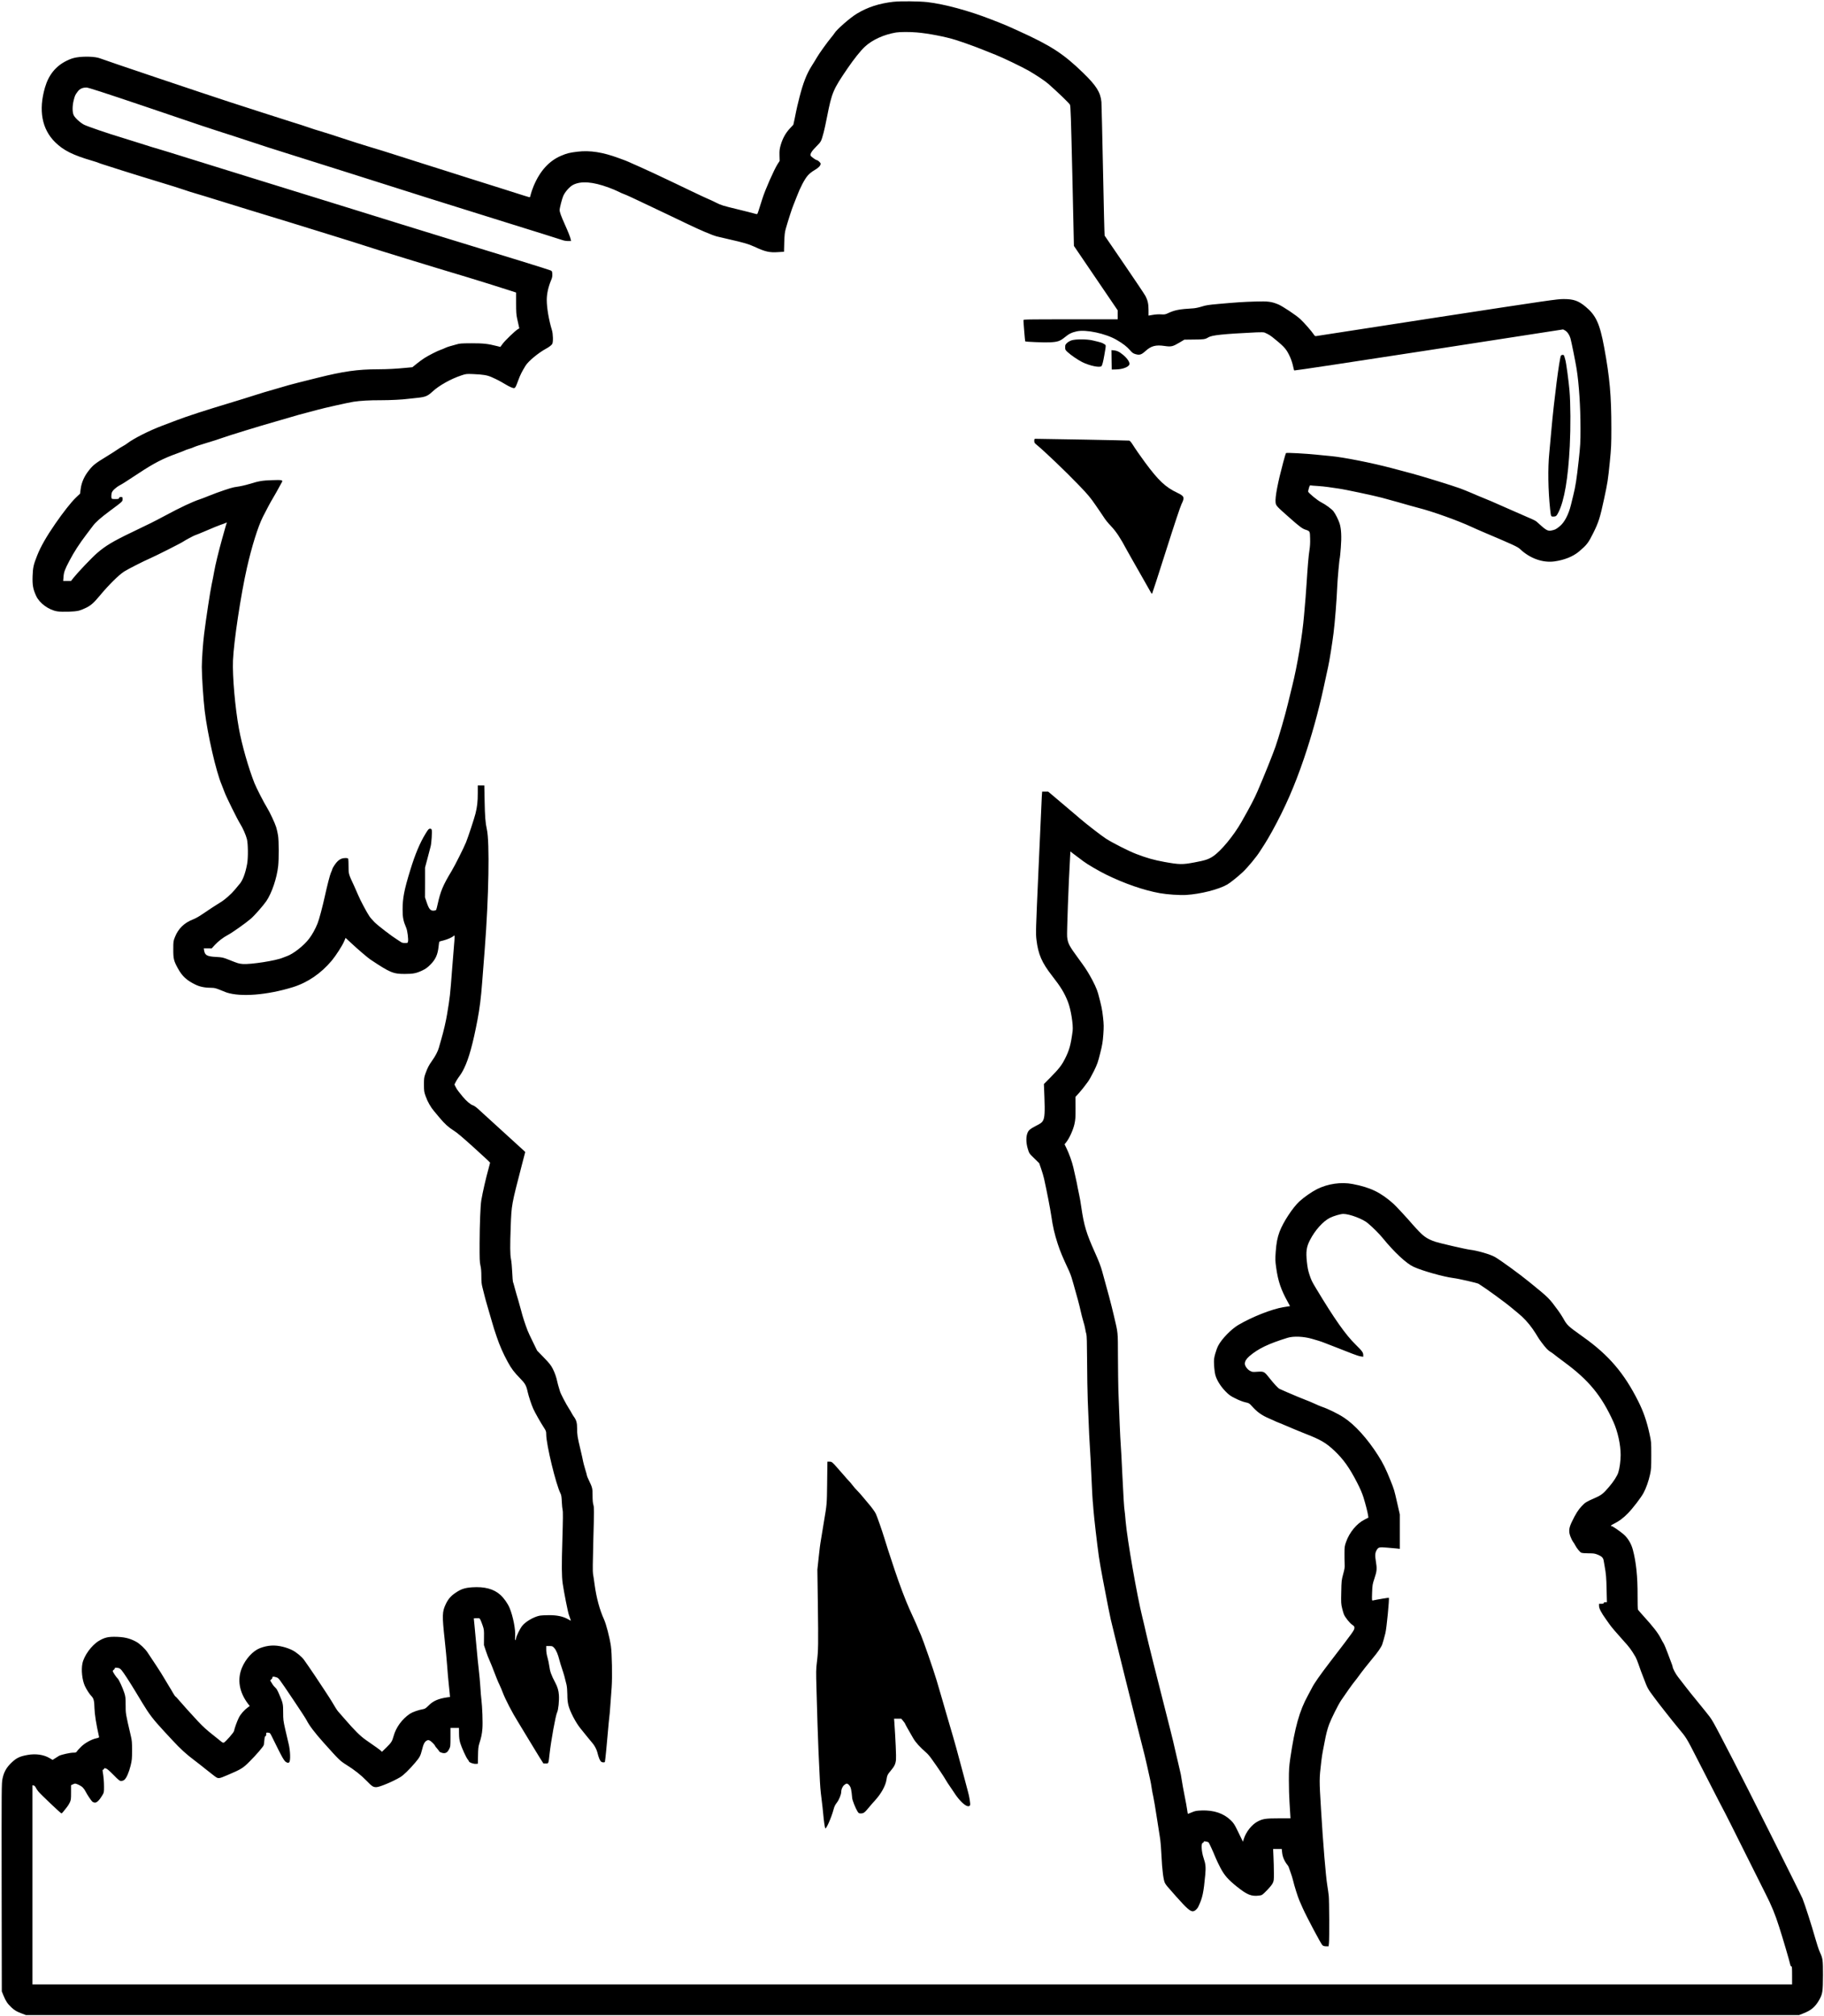 <?xml version="1.0" standalone="no"?>
<!DOCTYPE svg PUBLIC "-//W3C//DTD SVG 20010904//EN"
 "http://www.w3.org/TR/2001/REC-SVG-20010904/DTD/svg10.dtd">
<svg version="1.0" xmlns="http://www.w3.org/2000/svg"
 width="3543pt" height="3914pt" viewBox="0 0 3543 3914"
 preserveAspectRatio="xMidYMid meet">
<g transform="translate(0,3914) scale(0.1,-0.1)"
fill="#000000" stroke="none">
<path d="M17359 39106 c-285 -33 -504 -104 -716 -232 -129 -78 -389 -305 -434
-379 -10 -16 -39 -55 -65 -85 -75 -90 -233 -310 -276 -385 -22 -38 -70 -117
-106 -173 -95 -151 -162 -324 -232 -597 -32 -126 -61 -250 -65 -275 -4 -25
-18 -94 -31 -153 l-24 -109 -70 -75 c-82 -89 -138 -192 -175 -318 -22 -77 -26
-106 -24 -200 l3 -110 -39 -60 c-70 -110 -243 -502 -297 -675 -76 -243 -92
-292 -100 -296 -5 -3 -30 1 -56 10 -26 8 -179 47 -340 86 -265 64 -303 75
-400 124 -59 30 -136 66 -172 80 -36 15 -164 75 -285 133 -121 57 -299 143
-395 189 -258 123 -534 252 -625 291 -44 19 -118 52 -165 73 -47 22 -103 46
-125 54 -22 8 -78 29 -125 46 -311 115 -559 154 -801 125 -158 -19 -205 -31
-319 -79 -234 -99 -411 -294 -534 -587 -24 -59 -49 -131 -56 -162 -6 -32 -15
-57 -20 -57 -12 0 -102 28 -515 160 -187 60 -473 150 -635 200 -162 51 -396
125 -520 165 -124 40 -322 103 -440 139 -118 37 -339 107 -490 156 -151 49
-376 119 -500 155 -124 37 -358 111 -520 165 -162 54 -358 117 -435 139 -77
22 -189 58 -250 80 -60 21 -200 67 -310 100 -110 34 -373 118 -585 187 -212
69 -504 163 -650 210 -420 136 -2417 808 -2500 842 -85 34 -304 42 -455 17
-68 -12 -115 -28 -191 -65 -210 -103 -349 -274 -420 -518 -129 -443 -61 -810
199 -1065 160 -157 343 -249 717 -358 58 -17 113 -35 122 -40 10 -5 53 -20 95
-33 43 -13 206 -65 363 -116 157 -50 470 -147 695 -215 226 -68 455 -140 510
-160 55 -20 163 -54 240 -76 77 -22 253 -76 390 -119 138 -44 428 -133 645
-199 217 -65 580 -176 805 -246 226 -70 599 -185 830 -257 231 -71 515 -160
630 -198 116 -38 257 -83 315 -100 58 -17 269 -83 470 -145 201 -62 473 -146
605 -185 554 -166 715 -215 990 -301 160 -50 344 -108 410 -130 l120 -39 0
-208 c0 -166 4 -224 19 -292 11 -47 24 -110 31 -140 l12 -55 -31 -19 c-53 -32
-245 -217 -292 -281 l-45 -61 -67 17 c-177 45 -261 54 -492 54 -206 -1 -231
-3 -300 -24 -41 -12 -97 -28 -125 -35 -27 -7 -68 -22 -90 -33 -22 -11 -58 -26
-80 -33 -58 -18 -249 -115 -325 -165 -36 -23 -102 -72 -147 -108 l-83 -67
-107 -10 c-215 -21 -372 -29 -568 -30 -384 0 -671 -41 -1165 -165 -124 -31
-304 -76 -400 -100 -96 -24 -240 -64 -320 -89 -80 -24 -174 -52 -210 -61 -36
-9 -162 -47 -280 -85 -118 -38 -343 -108 -500 -155 -478 -144 -815 -253 -1025
-333 -110 -41 -238 -90 -285 -108 -253 -95 -560 -251 -680 -344 -19 -15 -57
-39 -85 -54 -27 -14 -75 -44 -105 -65 -30 -22 -127 -83 -215 -137 -213 -130
-254 -162 -335 -263 -92 -114 -147 -238 -163 -364 l-12 -92 -82 -78 c-89 -85
-243 -280 -400 -507 -170 -246 -285 -447 -352 -618 -70 -176 -82 -231 -88
-397 -6 -172 8 -255 70 -387 64 -140 245 -272 409 -298 99 -16 341 -8 423 14
33 9 98 35 145 59 86 43 144 94 252 224 176 212 373 408 481 477 78 49 378
202 502 255 107 46 620 305 645 326 24 19 222 125 235 125 6 0 104 40 216 88
112 49 236 99 274 112 39 12 83 29 99 37 15 8 26 10 22 5 -3 -5 -18 -52 -32
-103 -14 -52 -41 -148 -60 -214 -65 -230 -133 -511 -153 -630 -11 -66 -34
-181 -50 -255 -27 -125 -110 -668 -146 -960 -22 -173 -45 -502 -45 -640 0
-182 30 -633 56 -850 57 -468 222 -1185 330 -1437 19 -46 45 -113 58 -150 26
-75 250 -529 301 -608 50 -79 110 -214 131 -296 23 -90 26 -360 5 -479 -35
-195 -91 -338 -161 -410 -8 -9 -43 -50 -77 -93 -71 -86 -195 -196 -281 -247
-78 -47 -226 -144 -352 -230 -60 -42 -137 -85 -182 -102 -167 -64 -285 -178
-349 -340 -32 -81 -33 -86 -33 -238 -1 -185 9 -226 91 -375 82 -150 174 -234
345 -315 86 -41 186 -60 320 -60 43 0 79 -10 155 -41 54 -22 109 -44 123 -49
277 -91 787 -51 1285 102 290 90 549 266 761 519 80 97 202 286 239 373 l28
66 111 -103 c135 -126 320 -283 372 -318 382 -254 440 -279 665 -279 161 0
223 12 335 64 72 34 105 58 162 115 103 102 146 198 162 359 5 46 11 86 14 89
2 3 39 14 82 24 78 20 164 58 197 87 16 14 17 12 17 -24 0 -21 -4 -88 -10
-149 -5 -60 -21 -256 -35 -435 -44 -577 -43 -561 -101 -915 -19 -119 -68 -332
-110 -475 -18 -63 -40 -141 -49 -172 -19 -70 -70 -167 -134 -256 -58 -80 -89
-140 -127 -247 -26 -73 -29 -91 -29 -215 1 -125 3 -141 32 -222 38 -109 100
-217 167 -295 28 -33 77 -91 108 -129 90 -109 176 -187 268 -243 60 -36 175
-133 397 -334 172 -155 313 -286 313 -292 -1 -5 -14 -57 -30 -115 -51 -181
-114 -456 -141 -615 -17 -99 -32 -477 -33 -830 -1 -310 1 -370 16 -435 13 -52
18 -117 18 -210 0 -104 5 -153 21 -215 12 -44 29 -114 39 -155 9 -41 39 -147
65 -235 26 -88 62 -212 80 -275 34 -119 46 -156 95 -300 55 -163 123 -319 211
-480 74 -136 123 -200 240 -320 101 -104 121 -138 150 -270 19 -84 73 -247
107 -322 35 -78 145 -272 209 -369 39 -60 43 -72 43 -129 0 -196 190 -980 279
-1150 14 -26 20 -67 24 -160 3 -69 11 -141 16 -160 8 -25 7 -185 -5 -570 -16
-519 -14 -709 6 -855 23 -163 103 -568 122 -614 6 -14 16 -45 24 -68 l13 -42
-62 34 c-97 52 -207 75 -363 75 -73 0 -157 -5 -186 -11 -114 -24 -271 -116
-334 -196 -43 -54 -112 -193 -120 -242 -10 -66 -25 -36 -18 37 12 125 -41 394
-107 551 -37 89 -111 193 -181 256 -128 115 -307 162 -548 146 -144 -11 -212
-33 -320 -106 -91 -61 -141 -118 -189 -216 -73 -153 -75 -219 -22 -707 17
-156 38 -375 46 -487 8 -112 21 -263 29 -337 8 -73 18 -165 21 -205 l6 -72
-48 -6 c-176 -25 -279 -69 -369 -161 -51 -51 -70 -63 -105 -69 -92 -16 -203
-55 -257 -90 -151 -101 -271 -265 -317 -435 -27 -99 -46 -128 -139 -219 l-87
-84 -23 22 c-22 21 -93 72 -291 209 -107 75 -221 188 -410 407 -60 70 -117
135 -126 144 -16 15 -72 104 -128 201 -15 25 -78 124 -142 220 -64 96 -146
220 -182 275 -36 55 -93 138 -126 185 -33 47 -71 101 -85 121 -40 58 -145 146
-226 188 -41 22 -121 51 -177 65 -163 42 -301 34 -455 -25 -135 -53 -277 -207
-349 -382 -94 -226 -52 -472 118 -697 l34 -44 -28 -20 c-77 -55 -147 -134
-184 -207 -35 -71 -81 -198 -94 -260 -5 -29 -163 -208 -195 -223 -15 -7 -29
-1 -66 30 -26 21 -81 66 -123 99 -146 114 -216 178 -321 290 -127 136 -300
328 -371 412 -29 35 -56 63 -60 63 -5 0 -27 33 -50 72 -22 40 -56 96 -73 123
-18 28 -59 96 -92 153 -32 56 -99 163 -149 238 -121 181 -156 234 -181 273
-44 67 -150 167 -214 202 -132 73 -245 98 -432 99 -126 0 -195 -18 -297 -79
-141 -84 -289 -287 -320 -439 -26 -126 -5 -319 46 -433 33 -72 90 -161 128
-199 45 -46 57 -94 60 -235 3 -117 33 -309 89 -557 3 -14 -8 -19 -53 -29 -91
-19 -219 -89 -293 -161 -36 -35 -73 -75 -82 -91 -17 -24 -24 -27 -77 -27 -58
0 -228 -38 -272 -61 -12 -7 -45 -27 -73 -46 l-52 -33 -60 35 c-112 67 -268 89
-426 61 -147 -26 -212 -56 -302 -140 -106 -98 -158 -189 -185 -320 -19 -94
-19 -143 -17 -2114 l3 -2017 33 -81 c42 -104 79 -160 153 -229 66 -61 102 -82
212 -123 l72 -27 17220 0 17220 0 81 32 c156 61 231 124 310 261 66 116 73
161 74 485 0 296 -3 320 -60 443 -21 45 -63 174 -94 285 -61 219 -200 651
-244 758 -38 92 -1117 2246 -1357 2706 -428 824 -381 743 -530 930 -75 94
-166 206 -203 250 -37 44 -115 141 -172 215 -57 74 -127 164 -155 200 -47 59
-105 170 -105 199 0 7 -9 33 -19 59 -11 26 -45 117 -76 202 -32 85 -67 171
-80 191 -13 19 -37 62 -53 95 -57 111 -150 230 -342 441 -52 58 -99 112 -104
120 -4 9 -8 131 -7 272 2 364 -28 654 -92 892 -33 124 -100 232 -188 306 -80
66 -208 153 -226 153 -28 0 -10 17 45 44 100 49 184 112 273 203 98 101 253
303 303 395 50 91 101 237 128 363 21 99 23 135 23 370 0 258 0 261 -34 415
-53 245 -120 438 -222 639 -271 539 -569 888 -1054 1234 -324 232 -320 228
-410 387 -21 36 -61 97 -89 135 -178 243 -179 244 -552 547 -191 157 -563 427
-675 492 -88 51 -343 125 -484 141 -78 9 -591 127 -674 155 -137 46 -213 93
-309 192 -49 51 -110 116 -134 145 -84 100 -323 358 -368 398 -251 224 -449
320 -795 386 -223 43 -481 6 -690 -98 -103 -52 -251 -154 -344 -239 -129 -118
-317 -404 -386 -589 -42 -113 -63 -220 -75 -390 -10 -147 -10 -173 10 -314 36
-256 92 -422 225 -661 l43 -79 -31 -6 c-18 -2 -61 -10 -97 -15 -228 -38 -607
-187 -879 -347 -137 -82 -320 -270 -388 -401 -17 -31 -43 -102 -58 -157 -25
-92 -27 -110 -22 -220 3 -66 14 -151 24 -190 26 -100 103 -223 198 -320 69
-70 96 -90 192 -137 67 -34 142 -63 189 -74 74 -16 81 -20 129 -73 106 -119
189 -178 337 -242 51 -22 101 -45 112 -50 10 -6 35 -17 55 -24 33 -12 84 -34
351 -147 52 -22 133 -55 180 -73 302 -117 407 -178 572 -334 174 -165 290
-328 438 -615 59 -114 100 -210 124 -286 43 -140 81 -289 90 -351 l7 -45 -78
-40 c-149 -75 -292 -248 -356 -432 -28 -79 -31 -99 -31 -217 -1 -71 1 -166 3
-210 4 -68 -1 -98 -29 -200 -31 -115 -33 -129 -37 -346 -5 -209 -3 -232 17
-315 12 -49 28 -103 35 -119 22 -56 114 -170 159 -200 34 -22 46 -36 45 -55 0
-52 -1 -53 -479 -676 -186 -242 -308 -417 -345 -494 -10 -19 -46 -87 -80 -150
-163 -296 -253 -616 -342 -1220 -23 -161 -27 -216 -27 -430 0 -135 5 -324 12
-420 6 -96 14 -206 15 -245 l4 -70 -226 0 c-250 0 -308 -8 -406 -58 -116 -58
-231 -202 -275 -343 l-16 -52 -31 62 c-17 33 -56 113 -86 176 -46 94 -67 126
-119 177 -139 135 -329 199 -563 191 -106 -4 -128 -8 -194 -36 -41 -18 -76
-30 -78 -29 -1 2 -8 39 -14 83 -5 43 -28 165 -49 269 -21 105 -46 242 -55 304
-8 63 -26 156 -40 205 -13 50 -47 195 -75 321 -28 127 -77 334 -110 460 -275
1080 -426 1681 -465 1855 -25 113 -59 257 -75 320 -104 418 -293 1501 -325
1865 -8 99 -17 189 -20 201 -9 42 -25 300 -45 724 -11 239 -24 491 -30 560 -9
114 -29 566 -46 1055 -3 105 -7 397 -8 650 -2 507 3 450 -78 795 -50 216 -121
483 -227 860 -30 109 -66 202 -146 380 -162 361 -209 516 -260 865 -14 99 -32
205 -40 235 -7 30 -21 98 -31 150 -9 52 -27 142 -41 200 -13 58 -33 145 -44
195 -22 101 -85 275 -136 378 l-34 69 36 46 c59 76 131 235 156 347 19 87 22
127 21 314 l-1 214 73 81 c39 45 84 99 99 121 15 22 46 63 68 90 22 28 74 120
116 205 68 139 81 176 124 350 42 167 50 219 61 366 10 150 10 190 -6 335 -16
148 -31 221 -95 458 -22 84 -85 220 -167 361 -63 108 -89 147 -212 315 -186
254 -208 295 -223 425 -8 65 28 1054 57 1547 l6 112 51 -40 c29 -21 79 -59
112 -84 33 -24 73 -54 89 -67 70 -54 293 -185 441 -258 354 -174 731 -305
1043 -361 145 -26 384 -42 512 -35 283 18 631 106 800 203 58 34 204 150 303
243 92 86 273 305 330 399 22 36 63 100 91 141 27 41 95 156 149 254 251 457
432 870 615 1406 149 437 283 919 382 1375 44 204 84 388 89 410 22 90 81 463
105 655 27 217 61 646 71 895 6 151 41 537 51 565 3 8 11 97 19 198 17 207 9
365 -23 467 -23 72 -80 186 -119 237 -35 46 -156 134 -243 178 -71 36 -250
184 -250 207 0 8 7 39 16 69 12 43 19 54 32 50 9 -2 69 -8 132 -11 63 -4 157
-13 208 -21 52 -8 142 -21 200 -29 112 -14 681 -135 843 -178 175 -47 464
-128 544 -152 44 -13 118 -33 165 -45 264 -66 774 -248 1035 -370 50 -23 162
-73 250 -110 558 -236 644 -276 690 -319 192 -182 440 -271 667 -241 193 26
367 96 483 195 150 128 178 164 274 357 104 210 131 295 209 658 69 320 77
370 112 720 27 274 30 340 30 650 0 644 -31 988 -140 1579 -85 459 -159 620
-362 788 -138 114 -231 147 -423 147 -122 1 -268 -20 -2460 -356 -1281 -197
-2340 -360 -2351 -363 -17 -4 -28 5 -49 38 -40 60 -185 226 -257 292 -81 76
-347 252 -429 286 -133 54 -200 63 -444 55 -239 -7 -370 -16 -718 -47 -191
-17 -244 -25 -325 -51 -53 -17 -126 -32 -162 -34 -274 -16 -362 -33 -498 -97
-47 -22 -63 -24 -130 -20 -46 3 -110 -1 -159 -10 l-83 -14 0 106 c0 118 -15
188 -58 271 -15 30 -199 305 -408 610 -209 305 -383 560 -387 566 -3 6 -18
578 -31 1270 -14 693 -28 1288 -31 1324 -18 189 -99 317 -355 566 -386 374
-623 527 -1255 814 -249 113 -260 118 -530 223 -438 171 -912 299 -1245 337
-158 17 -521 21 -651 6z m451 -596 c223 -19 560 -84 755 -146 162 -52 374
-128 530 -191 88 -36 200 -80 248 -99 131 -51 517 -237 637 -306 155 -90 317
-198 385 -258 178 -156 405 -375 418 -403 13 -27 20 -237 47 -1387 l30 -1355
34 -50 c18 -27 210 -309 425 -625 l391 -575 0 -87 0 -88 -915 0 c-865 0 -915
-1 -915 -17 0 -48 30 -407 34 -411 10 -10 366 -24 476 -19 153 7 200 23 291
97 84 69 134 94 233 116 179 41 568 -42 780 -168 120 -70 193 -127 252 -194
47 -54 65 -67 110 -80 79 -23 115 -12 193 59 112 102 201 125 376 99 125 -18
155 -11 285 66 l95 57 173 2 c203 1 232 5 292 42 71 44 282 66 938 98 83 4
141 2 155 -4 94 -43 110 -53 213 -138 181 -148 218 -193 286 -345 21 -47 45
-122 54 -166 9 -43 19 -83 24 -87 4 -5 1181 173 2615 394 l2607 403 36 -19
c45 -25 86 -84 106 -151 18 -59 98 -457 120 -594 47 -295 76 -738 76 -1161 0
-270 -3 -323 -35 -620 -40 -363 -61 -500 -106 -680 -17 -68 -37 -151 -45 -184
-47 -190 -129 -345 -223 -418 -70 -55 -84 -62 -149 -76 -80 -17 -106 -2 -293
169 -27 24 -53 36 -444 205 -132 57 -280 122 -330 145 -49 23 -155 68 -235
100 -80 32 -192 79 -250 105 -58 25 -159 66 -225 91 -140 52 -749 240 -934
289 -69 18 -245 65 -391 104 -383 102 -951 215 -1195 236 -38 4 -153 15 -255
25 -231 24 -600 44 -611 33 -4 -4 -28 -84 -53 -178 -104 -385 -160 -676 -149
-777 7 -65 12 -72 267 -297 192 -170 251 -215 313 -235 88 -29 88 -28 91 -171
3 -84 -2 -160 -13 -228 -17 -103 -35 -319 -55 -637 -6 -96 -15 -222 -20 -280
-6 -58 -19 -215 -30 -350 -32 -387 -132 -980 -229 -1368 -18 -68 -56 -226 -86
-352 -49 -207 -176 -645 -239 -825 -52 -151 -222 -573 -345 -858 -67 -156
-143 -301 -317 -607 -152 -267 -398 -564 -551 -666 -89 -59 -153 -80 -363
-119 -234 -44 -291 -43 -585 10 -206 38 -337 75 -544 154 -145 55 -458 214
-586 296 -91 59 -367 272 -498 384 -48 42 -109 94 -136 116 -27 22 -99 83
-162 137 -63 53 -162 137 -221 187 l-108 91 -59 0 -58 0 -7 -97 c-3 -54 -31
-672 -62 -1373 -56 -1262 -57 -1276 -41 -1410 33 -278 104 -441 302 -695 171
-219 239 -330 308 -505 58 -146 107 -452 92 -568 -36 -272 -64 -373 -152 -546
-65 -126 -116 -190 -286 -363 l-120 -121 10 -259 c11 -285 5 -395 -28 -452
-21 -37 -40 -52 -144 -105 -104 -54 -133 -78 -155 -129 -33 -75 -31 -198 4
-312 27 -90 27 -90 125 -185 l97 -95 38 -110 c21 -60 46 -146 56 -190 58 -262
121 -590 140 -720 31 -215 62 -349 125 -544 50 -152 89 -246 221 -529 18 -41
40 -97 48 -125 8 -29 26 -90 40 -137 60 -206 118 -423 137 -515 12 -54 34
-142 50 -195 17 -52 34 -122 39 -155 5 -33 14 -76 21 -95 9 -26 13 -166 15
-525 1 -269 7 -616 13 -770 27 -675 32 -777 41 -900 6 -71 19 -330 30 -575 11
-245 22 -458 25 -475 3 -16 9 -91 14 -165 12 -157 71 -669 106 -915 14 -93 47
-287 75 -430 101 -529 130 -673 156 -790 33 -148 523 -2116 604 -2425 33 -124
78 -308 100 -410 22 -102 49 -223 60 -270 11 -47 24 -121 30 -165 6 -44 20
-118 31 -165 11 -47 42 -233 70 -415 28 -181 57 -368 65 -415 7 -47 19 -186
24 -310 14 -297 40 -496 71 -547 25 -41 33 -51 213 -254 204 -229 272 -289
324 -289 37 0 84 40 109 91 80 167 102 269 134 619 13 149 8 205 -31 320 -45
133 -53 300 -15 300 8 0 15 7 15 16 0 14 7 15 43 10 23 -4 47 -12 53 -19 13
-14 92 -188 136 -297 16 -41 59 -130 95 -199 79 -148 149 -227 323 -366 196
-156 279 -189 427 -170 57 7 60 9 149 99 53 54 100 111 115 141 22 47 24 60
23 205 0 85 -4 224 -8 308 l-7 152 84 0 84 0 7 -67 c9 -89 45 -172 107 -248 9
-11 19 -29 22 -40 3 -11 20 -58 37 -105 17 -47 38 -112 45 -145 25 -108 95
-329 124 -395 16 -36 46 -103 66 -150 72 -162 357 -700 383 -720 17 -14 40
-20 72 -20 l47 0 7 61 c9 90 6 831 -4 919 -4 41 -17 131 -28 200 -30 180 -83
823 -121 1460 -37 617 -37 592 4 950 9 74 22 166 31 205 8 38 23 117 34 175
26 143 54 250 87 339 43 115 177 383 235 469 90 134 219 315 262 367 23 28 59
75 80 105 45 64 197 258 271 345 92 108 163 211 183 265 12 32 40 134 62 220
24 95 80 673 67 687 -4 4 -242 -36 -311 -52 -18 -4 -19 3 -14 153 6 150 8 162
47 279 47 139 50 188 25 335 -18 105 -14 160 16 210 34 58 50 62 202 49 73 -6
159 -14 191 -17 l57 -7 0 335 0 334 -49 216 c-63 274 -56 252 -135 451 -81
204 -143 331 -238 479 -207 325 -451 595 -664 734 -114 75 -311 171 -425 209
-30 10 -97 38 -149 63 -52 24 -124 54 -160 67 -36 13 -103 40 -150 60 -47 21
-141 61 -210 89 -69 29 -139 60 -156 69 -32 17 -109 100 -207 224 -89 112 -99
117 -221 109 -98 -7 -103 -6 -149 19 -51 29 -97 94 -97 137 0 47 29 95 87 145
171 147 368 242 743 358 117 36 315 27 478 -21 48 -14 107 -32 132 -39 25 -7
86 -29 135 -49 50 -20 160 -63 245 -95 85 -33 206 -80 268 -105 62 -25 135
-48 162 -52 l50 -7 0 32 c0 50 -20 78 -145 201 -198 193 -415 501 -775 1100
-79 131 -88 150 -126 264 -25 75 -37 135 -49 248 -21 197 -8 289 60 420 98
192 253 364 387 432 74 37 208 76 260 76 122 0 379 -97 476 -179 108 -92 221
-204 292 -292 223 -273 457 -491 596 -555 167 -78 581 -194 774 -219 107 -13
463 -95 491 -112 146 -91 526 -368 649 -473 30 -26 82 -69 115 -95 104 -83
208 -196 287 -310 41 -60 83 -125 93 -144 23 -45 127 -184 179 -239 23 -24 55
-51 71 -59 17 -9 46 -29 65 -45 19 -16 112 -87 207 -157 475 -350 721 -649
951 -1156 86 -190 142 -445 142 -647 0 -110 -21 -263 -46 -339 -21 -66 -92
-177 -179 -278 -108 -128 -149 -161 -272 -215 -173 -76 -191 -87 -258 -158
-68 -71 -119 -152 -191 -302 -61 -125 -67 -191 -30 -289 14 -37 36 -82 49
-100 14 -17 33 -48 42 -67 29 -57 93 -136 120 -148 15 -7 75 -12 140 -12 100
0 123 -3 179 -26 78 -31 107 -60 116 -116 4 -24 12 -70 18 -103 28 -152 34
-226 39 -457 l6 -248 -32 0 c-21 0 -31 -5 -31 -15 0 -11 -12 -15 -45 -15 l-45
0 0 -42 c0 -48 45 -134 131 -253 28 -38 58 -81 67 -95 35 -52 142 -178 270
-319 120 -131 156 -179 241 -323 13 -22 39 -86 58 -142 32 -95 50 -143 141
-376 22 -59 56 -122 88 -165 29 -38 67 -91 86 -117 47 -67 367 -473 463 -587
152 -181 154 -185 359 -586 392 -765 539 -1052 546 -1060 4 -5 175 -345 379
-755 204 -410 388 -776 408 -815 108 -210 185 -395 261 -636 76 -236 201 -662
217 -737 3 -18 13 -32 21 -32 12 0 14 -30 14 -175 l0 -175 -17090 0 -17090 0
0 1934 0 1933 24 -4 c14 -3 29 -18 40 -40 9 -19 31 -53 49 -75 45 -56 437
-428 451 -428 6 1 25 19 41 41 17 22 44 57 62 78 18 21 44 62 58 92 23 50 25
65 25 195 l0 142 34 16 c45 21 51 21 121 -12 61 -29 96 -65 130 -132 30 -59
107 -174 129 -192 12 -10 35 -18 51 -18 38 0 85 47 139 136 36 61 36 63 36
172 0 97 -8 194 -26 300 -4 24 -1 32 11 32 8 0 15 7 15 16 0 12 7 14 32 9 24
-5 64 -38 151 -126 103 -105 121 -119 151 -119 19 0 45 9 61 22 40 32 90 145
122 277 25 104 28 134 28 296 0 154 -3 194 -24 280 -103 442 -101 427 -101
608 0 128 -3 156 -25 226 -32 99 -106 261 -130 281 -25 21 -95 126 -95 144 0
8 9 20 20 26 11 6 20 18 20 27 0 13 8 15 47 10 39 -4 53 -12 83 -45 35 -39
157 -226 277 -425 34 -56 92 -153 130 -215 132 -218 207 -316 412 -538 36 -39
111 -120 166 -179 164 -177 268 -272 445 -405 47 -35 130 -100 185 -145 55
-45 135 -107 177 -139 92 -69 83 -69 273 11 260 111 294 131 423 261 126 125
267 289 275 319 3 10 8 53 12 96 5 57 10 77 21 77 9 0 14 12 14 36 0 35 1 35
38 32 35 -3 39 -7 69 -68 222 -452 244 -490 295 -511 25 -10 32 -9 46 5 28 28
21 226 -12 358 -14 56 -44 183 -66 282 -37 164 -40 190 -40 326 0 165 -4 184
-76 350 -33 78 -56 118 -77 133 -15 12 -45 48 -64 81 l-36 59 21 18 c12 9 22
24 22 33 0 25 18 28 70 11 57 -19 33 13 348 -455 121 -179 232 -350 247 -380
51 -102 160 -245 329 -434 311 -347 318 -353 449 -436 152 -95 279 -195 386
-305 110 -113 129 -125 191 -125 61 0 314 105 461 192 65 38 172 141 293 283
89 105 103 132 132 245 28 116 52 163 93 184 22 12 32 12 56 2 28 -12 105 -88
105 -104 0 -4 18 -27 40 -52 22 -25 40 -48 40 -52 0 -14 59 -38 92 -38 45 0
74 22 103 80 24 47 25 57 25 230 l0 180 83 0 82 0 1 -108 c1 -80 7 -127 23
-183 28 -92 115 -284 147 -322 13 -16 24 -33 24 -38 0 -19 89 -50 131 -47 l41
3 3 160 c2 127 7 173 23 225 42 132 53 187 62 295 10 115 -2 427 -20 572 -6
43 -15 152 -20 243 -6 91 -19 238 -30 327 -11 89 -31 291 -45 450 -14 158 -32
347 -39 418 -8 72 -13 131 -13 132 3 2 69 5 94 4 25 -1 36 -23 81 -151 23 -69
25 -87 23 -223 l-1 -149 40 -120 c23 -67 49 -137 60 -157 17 -34 68 -162 143
-357 19 -50 47 -114 62 -143 15 -30 42 -95 61 -145 51 -134 183 -389 294 -566
53 -85 147 -240 209 -345 62 -104 152 -252 199 -327 l87 -138 46 0 c56 0 52
-9 73 181 30 267 118 753 147 810 24 48 43 231 35 339 -6 85 -26 155 -71 240
-76 142 -103 218 -116 322 -5 43 -21 116 -34 163 -16 55 -25 111 -25 155 l0
70 61 0 c57 0 62 -2 95 -38 36 -39 73 -125 99 -232 9 -36 32 -112 52 -170 34
-100 57 -181 88 -315 8 -34 14 -114 15 -185 0 -89 6 -149 20 -207 29 -120 140
-335 233 -450 91 -114 218 -269 235 -288 36 -40 80 -121 92 -170 29 -116 52
-171 79 -192 21 -16 71 -16 71 0 0 6 5 41 10 77 5 36 23 225 40 420 17 195 33
362 35 370 3 9 12 110 20 225 8 116 20 275 26 355 14 195 6 663 -15 800 -26
173 -91 422 -134 518 -85 186 -147 418 -182 672 -11 85 -25 179 -31 208 -8 39
-6 221 6 671 16 566 16 622 1 671 -11 37 -16 93 -16 181 0 139 -4 157 -69 291
-23 46 -41 91 -41 99 0 8 -15 64 -34 124 -18 61 -37 130 -41 155 -4 25 -26
126 -50 225 -59 245 -65 285 -65 407 0 112 -15 166 -65 233 -12 17 -30 46 -40
65 -9 19 -32 58 -50 85 -59 91 -163 289 -178 340 -37 123 -45 152 -52 185 -16
82 -50 180 -89 255 -33 65 -65 106 -172 216 l-131 135 -83 170 c-46 93 -92
192 -102 219 -46 118 -101 287 -123 380 -14 55 -41 152 -60 215 -20 63 -49
166 -66 229 -16 63 -32 118 -36 124 -3 5 -9 89 -14 186 -4 97 -15 209 -23 249
-19 87 -20 260 -6 637 16 429 14 414 220 1209 l62 238 -23 23 c-24 22 -792
722 -902 822 -32 29 -74 57 -93 62 -43 12 -133 89 -199 171 -27 34 -64 79 -81
101 -18 21 -42 59 -54 85 l-23 46 21 43 c12 24 36 64 54 89 59 81 77 110 114
186 92 189 172 482 259 940 42 221 68 428 90 720 14 179 36 469 50 645 79
1009 98 2090 41 2335 -27 118 -38 252 -43 553 l-6 297 -63 0 -64 0 0 -149 c0
-169 -11 -264 -45 -401 -23 -92 -142 -453 -183 -555 -40 -100 -217 -453 -282
-560 -167 -277 -213 -387 -270 -645 -11 -52 -24 -101 -29 -108 -4 -7 -27 -13
-51 -14 -60 -1 -89 33 -131 158 l-34 99 1 290 0 290 48 180 c26 99 53 204 61
233 16 62 30 280 21 316 -5 20 -13 26 -34 26 -23 -1 -35 -13 -84 -93 -113
-184 -205 -403 -301 -717 -116 -377 -147 -539 -147 -758 0 -158 13 -224 71
-359 22 -51 44 -220 34 -264 -6 -28 -9 -29 -59 -29 -36 0 -61 6 -77 18 -13 10
-48 33 -78 51 -97 59 -363 263 -434 333 -38 38 -84 90 -101 116 -51 74 -181
318 -219 412 -20 47 -54 126 -77 175 -111 237 -110 236 -110 381 0 73 -3 139
-6 148 -4 12 -20 16 -55 16 -59 0 -102 -17 -147 -58 -39 -35 -100 -126 -109
-162 -3 -14 -14 -41 -24 -61 -18 -36 -76 -260 -118 -454 -45 -205 -113 -462
-143 -535 -45 -111 -103 -216 -165 -297 -103 -135 -306 -295 -433 -339 -25 -9
-60 -22 -79 -30 -129 -56 -622 -133 -776 -121 -78 7 -89 10 -265 80 -121 48
-130 50 -256 57 -172 9 -215 32 -230 128 l-6 38 77 0 76 -1 62 68 c64 70 164
147 252 193 93 50 343 227 449 318 69 59 240 254 299 340 106 155 205 449 230
681 15 138 14 484 -2 590 -6 44 -23 118 -37 165 -24 79 -127 298 -178 379 -56
88 -208 385 -244 476 -115 291 -243 737 -301 1055 -75 409 -128 1019 -116
1325 15 366 152 1276 271 1800 94 414 214 799 309 988 57 115 168 322 187 349
15 22 122 212 184 328 22 39 -1 44 -195 37 -193 -7 -247 -16 -444 -76 -73 -22
-175 -45 -227 -51 -87 -11 -152 -30 -405 -120 -27 -9 -99 -38 -160 -62 -60
-25 -135 -53 -165 -63 -136 -44 -376 -157 -670 -315 -211 -113 -310 -163 -640
-320 -371 -177 -526 -270 -686 -410 -105 -92 -364 -364 -451 -472 l-54 -68
-76 0 -76 0 6 78 c7 94 25 144 115 314 86 165 193 331 331 512 58 76 115 151
125 165 53 72 149 157 331 292 253 188 245 181 245 229 0 38 -2 40 -31 40 -22
0 -32 -5 -36 -20 -5 -18 -14 -20 -74 -20 -65 0 -69 1 -75 25 -3 14 -3 46 1 71
5 37 16 56 53 93 26 25 72 59 102 75 62 33 103 59 375 238 297 196 471 286
756 388 58 21 119 45 135 53 16 8 56 23 89 32 33 10 76 25 95 35 19 10 127 45
240 79 113 33 248 77 300 96 109 41 772 244 1025 315 94 26 238 68 320 93 83
26 215 62 295 82 79 20 181 47 226 60 100 29 592 139 689 154 127 20 317 31
530 30 186 0 424 12 525 26 19 3 99 12 176 19 167 17 209 34 306 124 126 117
353 244 559 313 91 30 97 31 224 26 201 -8 282 -22 371 -63 104 -46 163 -78
253 -132 94 -56 159 -84 181 -77 21 7 30 24 80 160 35 94 65 155 137 273 53
87 247 249 398 331 61 33 109 70 122 94 20 36 16 195 -7 268 -60 196 -100 432
-100 585 0 119 30 254 84 382 21 49 26 77 24 120 -3 51 -6 58 -31 70 -32 16
-815 258 -2012 623 -451 138 -1281 395 -1845 571 -564 176 -1369 425 -1790
554 -421 130 -1017 314 -1325 411 -308 97 -598 186 -645 199 -47 12 -204 61
-350 108 -146 46 -321 101 -390 122 -219 64 -643 210 -705 241 -77 40 -177
131 -204 186 -28 59 -28 180 0 290 23 92 29 104 78 169 39 54 93 78 171 78 35
0 316 -91 1111 -359 585 -197 1098 -371 1139 -386 41 -14 95 -32 120 -39 25
-8 72 -23 105 -35 33 -12 116 -39 185 -60 69 -21 152 -48 185 -59 589 -195
830 -273 1195 -386 239 -74 696 -218 1015 -320 1192 -380 2040 -647 3070 -967
583 -181 1084 -338 1113 -349 32 -12 79 -20 114 -20 l60 0 -7 33 c-9 43 -45
135 -117 296 -71 158 -98 234 -98 273 0 40 45 215 70 273 34 79 125 181 190
215 156 80 381 63 694 -52 61 -22 145 -57 186 -78 41 -21 86 -41 100 -45 34
-10 217 -94 500 -230 129 -62 309 -147 400 -190 91 -43 239 -114 330 -158 257
-124 497 -226 585 -248 44 -11 148 -35 230 -54 287 -65 385 -93 493 -143 217
-101 297 -119 473 -107 l107 7 5 181 c5 151 10 196 30 267 43 153 124 404 147
455 12 28 42 104 67 170 64 170 152 339 214 408 32 37 81 75 131 104 78 45
118 87 118 125 0 17 -54 68 -72 68 -20 0 -117 70 -123 89 -11 35 22 88 112
178 95 96 93 94 142 273 12 41 41 179 66 305 93 470 116 525 396 935 124 182
255 346 337 422 143 134 368 237 607 277 71 12 270 13 405 1z"/>
<path d="M20812 32531 c-29 -10 -69 -33 -88 -52 -30 -29 -34 -39 -34 -82 0
-46 3 -52 48 -94 59 -55 197 -150 280 -192 145 -73 351 -116 379 -78 15 20 32
85 54 212 36 212 37 190 -7 217 -38 24 -59 30 -219 68 -111 27 -337 27 -413 1z"/>
<path d="M21592 32154 l3 -189 80 2 c135 2 256 50 264 103 7 52 -72 149 -180
222 -40 27 -69 38 -112 44 l-57 6 2 -188z"/>
<path d="M30321 32236 c-28 -34 -135 -863 -186 -1441 -14 -159 -32 -362 -41
-450 -30 -292 -23 -726 16 -1090 17 -149 15 -145 64 -145 49 0 62 11 99 85
114 228 187 659 219 1285 18 368 16 826 -6 1080 -15 177 -65 547 -80 591 -3 8
-10 33 -16 57 -9 34 -15 42 -34 42 -13 0 -29 -6 -35 -14z"/>
<path d="M20090 30580 c0 -34 5 -43 47 -77 147 -120 560 -514 814 -778 183
-190 230 -247 326 -387 31 -46 75 -109 97 -141 23 -33 50 -73 61 -91 37 -58
78 -110 150 -186 99 -106 178 -225 303 -460 25 -47 73 -132 107 -190 34 -58
126 -220 205 -360 175 -312 170 -304 180 -294 4 5 126 380 270 834 164 517
277 854 301 904 64 129 54 153 -85 219 -228 108 -365 238 -626 591 -92 125
-188 263 -240 346 -25 40 -53 73 -65 75 -15 4 -1652 35 -1816 35 -27 0 -29 -3
-29 -40z"/>
<path d="M16067 10353 c-6 -431 -3 -405 -66 -778 -12 -66 -30 -179 -41 -251
-11 -72 -22 -137 -24 -145 -3 -8 -17 -126 -32 -264 l-27 -250 9 -655 c11 -799
9 -919 -17 -1132 -19 -157 -19 -187 -9 -540 6 -205 15 -515 20 -688 5 -173 14
-405 19 -515 6 -110 15 -301 20 -425 12 -264 16 -315 41 -515 11 -82 24 -204
30 -270 12 -139 30 -264 40 -283 15 -29 119 206 162 367 14 55 31 89 63 130
43 55 85 158 85 210 0 47 24 103 57 131 44 39 65 38 101 -6 30 -36 41 -83 55
-244 4 -47 64 -198 104 -262 21 -34 28 -38 63 -38 53 0 76 16 151 108 35 42
91 108 126 145 119 130 206 287 222 401 13 85 21 103 84 177 72 85 93 130 101
214 6 59 -9 395 -31 713 l-6 82 70 0 69 0 37 -44 c20 -25 37 -48 37 -52 0 -7
69 -130 157 -281 51 -87 122 -166 260 -288 24 -20 69 -73 100 -118 117 -162
232 -334 271 -402 22 -38 60 -97 84 -130 24 -33 59 -85 78 -115 75 -119 170
-223 237 -258 37 -20 70 -15 77 12 7 27 -16 171 -41 256 -8 30 -48 181 -89
335 -96 365 -179 666 -264 950 -37 127 -103 349 -144 495 -42 146 -93 319
-113 385 -59 200 -262 783 -307 885 -24 52 -49 111 -56 130 -12 32 -39 94
-165 370 -75 165 -196 485 -284 750 -113 339 -166 502 -201 620 -49 160 -141
422 -168 480 -22 45 -89 135 -159 215 -21 23 -63 73 -93 111 -30 38 -78 91
-106 119 -28 27 -72 77 -96 110 -25 33 -56 69 -68 80 -12 11 -64 70 -115 130
-52 61 -122 140 -157 178 -58 62 -67 67 -104 67 l-42 0 -5 -407z"/>
</g>
</svg>
